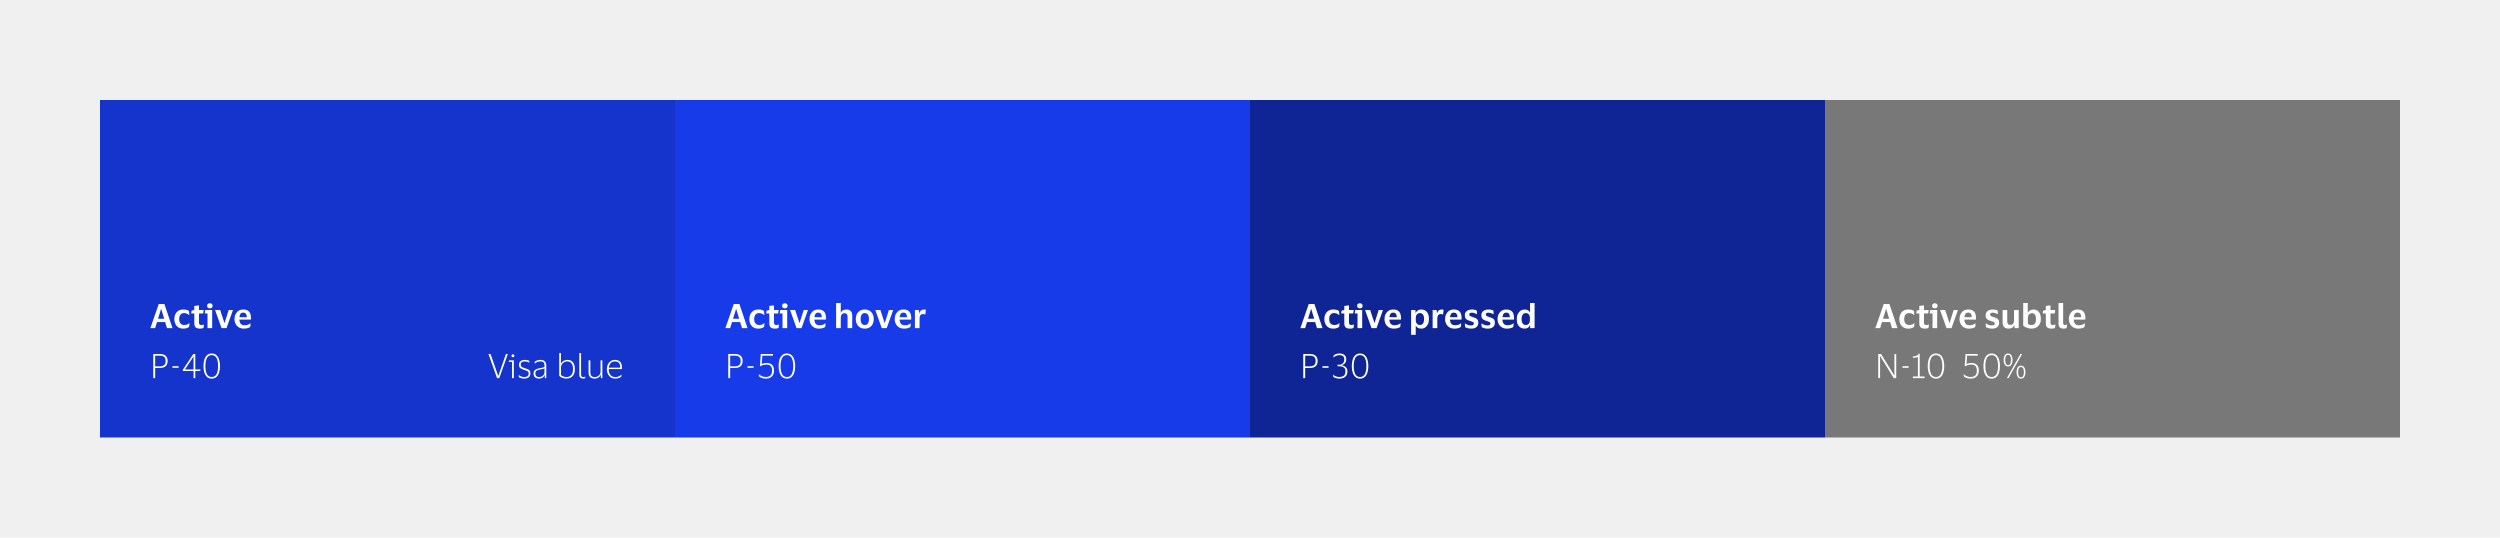 <svg width="800" height="172" viewBox="0 0 800 172" fill="none" xmlns="http://www.w3.org/2000/svg">
<rect width="800" height="172" fill="#F0F0F0"/>
<rect width="184" height="108" transform="translate(32 32)" fill="#1434CB"/>
<path d="M49.644 105H48.119L50.801 97.278H52.607L55.203 105H53.44L52.845 103.064H50.249L49.644 105ZM50.563 102.004H52.542L51.601 98.911H51.526L50.563 102.004ZM55.784 102.102C55.784 101.518 55.895 100.995 56.119 100.533C56.35 100.072 56.678 99.708 57.103 99.441C57.536 99.174 58.055 99.041 58.66 99.041C59.108 99.041 59.482 99.088 59.785 99.181C60.095 99.275 60.33 99.387 60.488 99.517L60.586 100.815H60.488C60.272 100.613 60.038 100.458 59.785 100.35C59.533 100.241 59.227 100.187 58.866 100.187C58.419 100.187 58.051 100.35 57.763 100.674C57.482 100.998 57.341 101.474 57.341 102.102C57.341 102.743 57.492 103.223 57.795 103.54C58.105 103.85 58.484 104.005 58.931 104.005C59.313 104.005 59.627 103.955 59.872 103.854C60.117 103.745 60.337 103.601 60.532 103.421H60.629L60.542 104.557C60.384 104.708 60.146 104.849 59.828 104.978C59.519 105.101 59.126 105.162 58.65 105.162C58.044 105.162 57.525 105.029 57.092 104.762C56.667 104.495 56.343 104.131 56.119 103.67C55.895 103.208 55.784 102.686 55.784 102.102ZM63.672 103.216C63.672 103.526 63.74 103.735 63.877 103.843C64.014 103.951 64.191 104.005 64.407 104.005C64.602 104.005 64.757 103.991 64.872 103.962C64.995 103.926 65.107 103.882 65.207 103.832H65.272L65.121 104.946C65.042 105.004 64.894 105.054 64.678 105.097C64.461 105.141 64.238 105.162 64.007 105.162C63.365 105.162 62.9 105.029 62.612 104.762C62.324 104.495 62.179 104.063 62.179 103.464V100.306H61.173L61.314 99.419L62.179 99.203V97.894L63.672 97.722V99.192H65.186L65.024 100.306H63.672V103.216ZM67.154 98.673C66.895 98.673 66.682 98.601 66.516 98.457C66.35 98.313 66.267 98.114 66.267 97.862C66.267 97.603 66.35 97.401 66.516 97.257C66.682 97.112 66.895 97.04 67.154 97.04C67.421 97.04 67.634 97.112 67.792 97.257C67.951 97.401 68.03 97.603 68.03 97.862C68.03 98.114 67.951 98.313 67.792 98.457C67.634 98.601 67.421 98.673 67.154 98.673ZM67.9 99.192V105H66.408V100.306H65.532L65.672 99.192H67.9ZM70.454 99.192L71.796 103.313H71.871L73.18 99.192H74.553L72.488 105H70.887L68.821 99.192H70.454ZM78.217 104.081C78.657 104.081 79.021 104.027 79.309 103.918C79.605 103.81 79.868 103.663 80.099 103.475H80.185L80.088 104.6C79.922 104.744 79.663 104.874 79.309 104.989C78.956 105.105 78.527 105.162 78.022 105.162C77.417 105.162 76.89 105.029 76.443 104.762C75.996 104.495 75.65 104.131 75.405 103.67C75.16 103.208 75.037 102.686 75.037 102.102C75.037 101.518 75.153 100.995 75.383 100.533C75.614 100.072 75.935 99.708 76.346 99.441C76.764 99.174 77.247 99.041 77.795 99.041C78.437 99.041 78.942 99.16 79.309 99.398C79.684 99.636 79.947 99.96 80.099 100.371C80.25 100.775 80.326 101.229 80.326 101.734C80.326 101.806 80.322 101.896 80.315 102.004C80.308 102.105 80.301 102.192 80.293 102.264H76.595V102.296C76.624 102.859 76.771 103.298 77.038 103.616C77.305 103.926 77.698 104.081 78.217 104.081ZM77.828 100.036C77.445 100.036 77.157 100.162 76.962 100.414C76.775 100.667 76.66 101.031 76.616 101.507H78.963V101.323C78.963 100.934 78.87 100.624 78.682 100.393C78.502 100.155 78.217 100.036 77.828 100.036Z" fill="white"/>
<path d="M49.038 121V113.278H51.19C51.969 113.278 52.571 113.466 52.996 113.84C53.429 114.215 53.645 114.774 53.645 115.517C53.645 116.259 53.429 116.818 52.996 117.193C52.571 117.568 51.969 117.755 51.19 117.755H49.655V121H49.038ZM51.18 113.808H49.655V117.226H51.18C51.735 117.226 52.178 117.099 52.51 116.847C52.842 116.587 53.007 116.144 53.007 115.517C53.007 114.89 52.842 114.45 52.51 114.197C52.178 113.938 51.735 113.808 51.18 113.808ZM55.184 117.691V117.182H57.141V117.691H55.184ZM58.507 118.318L61.86 113.278H62.498V118.231H64.099V118.729H62.498V121H61.936V118.729H58.507V118.318ZM59.199 118.231H61.936V114.111H61.903L59.199 118.231ZM65.106 117.139C65.106 116.375 65.2 115.69 65.387 115.084C65.574 114.479 65.863 113.999 66.252 113.646C66.641 113.293 67.143 113.116 67.755 113.116C68.368 113.116 68.869 113.293 69.259 113.646C69.648 113.999 69.936 114.479 70.124 115.084C70.311 115.69 70.405 116.375 70.405 117.139C70.405 117.903 70.311 118.588 70.124 119.194C69.936 119.8 69.648 120.279 69.259 120.632C68.869 120.986 68.368 121.162 67.755 121.162C67.143 121.162 66.641 120.986 66.252 120.632C65.863 120.279 65.574 119.8 65.387 119.194C65.2 118.588 65.106 117.903 65.106 117.139ZM69.789 117.139C69.789 116.447 69.72 115.838 69.583 115.311C69.446 114.785 69.226 114.378 68.924 114.089C68.628 113.794 68.239 113.646 67.755 113.646C67.272 113.646 66.879 113.794 66.577 114.089C66.281 114.378 66.065 114.785 65.928 115.311C65.791 115.838 65.722 116.447 65.722 117.139C65.722 117.831 65.791 118.44 65.928 118.967C66.065 119.486 66.281 119.893 66.577 120.189C66.879 120.484 67.272 120.632 67.755 120.632C68.239 120.632 68.628 120.484 68.924 120.189C69.226 119.893 69.446 119.486 69.583 118.967C69.72 118.44 69.789 117.831 69.789 117.139Z" fill="white"/>
<path d="M156.984 113.278L159.407 120.243H159.472L161.894 113.278H162.511L159.774 121H159.05L156.303 113.278H156.984ZM164.142 114.306C164.013 114.306 163.901 114.262 163.807 114.176C163.721 114.089 163.677 113.981 163.677 113.851C163.677 113.714 163.721 113.603 163.807 113.516C163.901 113.429 164.013 113.386 164.142 113.386C164.272 113.386 164.38 113.429 164.467 113.516C164.553 113.603 164.597 113.714 164.597 113.851C164.597 113.981 164.553 114.089 164.467 114.176C164.38 114.262 164.272 114.306 164.142 114.306ZM164.424 115.311V121H163.85V115.809H162.812L162.91 115.311H164.424ZM166.072 116.75C166.072 116.209 166.249 115.809 166.602 115.549C166.962 115.29 167.41 115.16 167.943 115.16C168.26 115.16 168.545 115.192 168.797 115.257C169.057 115.315 169.244 115.373 169.36 115.43L169.392 116.058H169.317C169.172 115.942 168.97 115.848 168.711 115.776C168.451 115.697 168.195 115.657 167.943 115.657C167.532 115.657 167.211 115.729 166.981 115.874C166.757 116.011 166.645 116.277 166.645 116.674C166.645 116.912 166.696 117.099 166.797 117.236C166.898 117.366 167.042 117.474 167.229 117.561C167.417 117.64 167.644 117.723 167.911 117.81C168.264 117.918 168.574 118.026 168.841 118.134C169.115 118.235 169.331 118.383 169.49 118.577C169.648 118.772 169.728 119.053 169.728 119.421C169.728 119.998 169.551 120.43 169.198 120.719C168.852 121.007 168.368 121.151 167.748 121.151C167.417 121.151 167.096 121.108 166.786 121.022C166.476 120.935 166.227 120.831 166.04 120.708L165.986 120.016H166.061C166.285 120.218 166.552 120.376 166.862 120.492C167.172 120.6 167.467 120.654 167.748 120.654C168.693 120.654 169.165 120.275 169.165 119.518C169.165 119.273 169.111 119.089 169.003 118.967C168.895 118.837 168.736 118.732 168.527 118.653C168.325 118.567 168.073 118.473 167.77 118.372C167.446 118.264 167.154 118.156 166.894 118.048C166.642 117.932 166.44 117.777 166.288 117.582C166.144 117.388 166.072 117.11 166.072 116.75ZM171.07 116.339L171.146 115.69C171.348 115.546 171.6 115.423 171.903 115.322C172.206 115.214 172.537 115.16 172.898 115.16C173.547 115.16 174.026 115.308 174.336 115.603C174.654 115.899 174.812 116.371 174.812 117.02V121H174.369L174.293 120.048H174.228C174.098 120.43 173.878 120.712 173.568 120.892C173.258 121.065 172.887 121.151 172.455 121.151C172.152 121.151 171.867 121.097 171.6 120.989C171.341 120.881 171.131 120.712 170.973 120.481C170.814 120.243 170.735 119.933 170.735 119.551C170.735 119.017 170.897 118.624 171.222 118.372C171.553 118.12 171.986 117.947 172.519 117.853C172.959 117.774 173.334 117.701 173.644 117.637C173.954 117.572 174.156 117.482 174.25 117.366V117.02C174.25 116.551 174.152 116.209 173.958 115.993C173.763 115.769 173.406 115.657 172.887 115.657C172.592 115.657 172.289 115.715 171.979 115.83C171.669 115.939 171.391 116.108 171.146 116.339H171.07ZM174.239 119.118V117.853C174.131 117.939 173.929 118.015 173.633 118.08C173.345 118.145 172.988 118.217 172.563 118.296C172.209 118.361 171.914 118.48 171.676 118.653C171.445 118.819 171.33 119.118 171.33 119.551C171.33 119.947 171.438 120.232 171.654 120.405C171.871 120.571 172.166 120.654 172.541 120.654C172.894 120.654 173.197 120.578 173.449 120.427C173.702 120.268 173.897 120.074 174.034 119.843C174.17 119.605 174.239 119.363 174.239 119.118ZM181.286 121.151C180.796 121.151 180.342 121.065 179.923 120.892C179.512 120.712 179.188 120.51 178.95 120.286V112.964H179.512L179.502 116.414H179.545C179.718 115.975 179.992 115.657 180.367 115.463C180.742 115.261 181.149 115.16 181.589 115.16C182.339 115.16 182.919 115.416 183.33 115.928C183.748 116.44 183.957 117.182 183.957 118.156C183.957 118.819 183.838 119.374 183.601 119.821C183.363 120.268 183.042 120.603 182.638 120.827C182.241 121.043 181.791 121.151 181.286 121.151ZM181.286 120.654C181.69 120.654 182.047 120.567 182.357 120.394C182.667 120.221 182.912 119.951 183.092 119.583C183.273 119.208 183.363 118.732 183.363 118.156C183.363 117.334 183.208 116.714 182.898 116.295C182.588 115.87 182.112 115.657 181.47 115.657C181.131 115.657 180.814 115.74 180.518 115.906C180.223 116.072 179.981 116.303 179.794 116.598C179.613 116.894 179.523 117.233 179.523 117.615V120.016C179.711 120.196 179.956 120.347 180.259 120.47C180.569 120.593 180.911 120.654 181.286 120.654ZM185.944 119.691C185.944 120.088 186.002 120.347 186.117 120.47C186.24 120.593 186.416 120.654 186.647 120.654C186.784 120.654 186.896 120.643 186.982 120.621C187.076 120.6 187.159 120.575 187.231 120.546H187.307L187.264 121.043C187.076 121.115 186.838 121.151 186.55 121.151C186.182 121.151 185.894 121.05 185.685 120.849C185.476 120.639 185.371 120.275 185.371 119.756V112.975H185.944V119.691ZM190.383 120.654C190.7 120.654 190.992 120.582 191.259 120.438C191.533 120.293 191.753 120.095 191.919 119.843C192.092 119.583 192.178 119.28 192.178 118.934V115.311H192.751V121H192.297L192.221 119.918H192.178C192.084 120.229 191.937 120.474 191.735 120.654C191.533 120.834 191.299 120.96 191.032 121.032C190.772 121.112 190.502 121.151 190.221 121.151C189.651 121.151 189.193 120.993 188.847 120.676C188.508 120.351 188.339 119.85 188.339 119.172V115.311H188.912V119.086C188.912 119.612 189.017 120.005 189.226 120.265C189.435 120.524 189.82 120.654 190.383 120.654ZM196.831 120.654C197.17 120.654 197.452 120.625 197.675 120.567C197.906 120.503 198.108 120.416 198.281 120.308C198.461 120.2 198.634 120.07 198.8 119.918H198.865L198.8 120.546C198.641 120.683 198.396 120.82 198.064 120.957C197.733 121.087 197.318 121.151 196.821 121.151C196.302 121.151 195.844 121.025 195.447 120.773C195.058 120.513 194.751 120.156 194.528 119.702C194.304 119.248 194.193 118.732 194.193 118.156C194.193 117.572 194.301 117.056 194.517 116.609C194.741 116.155 195.043 115.802 195.425 115.549C195.808 115.29 196.237 115.16 196.712 115.16C197.527 115.16 198.118 115.38 198.486 115.82C198.854 116.252 199.038 116.854 199.038 117.626C199.038 117.691 199.034 117.77 199.027 117.864C199.02 117.95 199.009 118.029 198.994 118.102H194.787V118.156C194.787 118.92 194.971 119.529 195.339 119.983C195.714 120.43 196.211 120.654 196.831 120.654ZM196.712 115.657C196.186 115.657 195.757 115.834 195.425 116.187C195.094 116.541 194.892 117.031 194.82 117.658H198.465V117.572C198.465 117.182 198.414 116.847 198.313 116.566C198.212 116.277 198.032 116.054 197.772 115.895C197.52 115.737 197.167 115.657 196.712 115.657Z" fill="white"/>
<rect width="184" height="108" transform="translate(216 32)" fill="#173BE8"/>
<path d="M233.644 105H232.119L234.801 97.278H236.607L239.203 105H237.44L236.845 103.064H234.25L233.644 105ZM234.563 102.004H236.542L235.601 98.911H235.526L234.563 102.004ZM239.784 102.102C239.784 101.518 239.895 100.995 240.119 100.533C240.35 100.072 240.678 99.708 241.103 99.441C241.536 99.174 242.055 99.041 242.66 99.041C243.107 99.041 243.482 99.088 243.785 99.181C244.095 99.275 244.33 99.387 244.488 99.517L244.586 100.815H244.488C244.272 100.613 244.038 100.458 243.785 100.35C243.533 100.241 243.226 100.187 242.866 100.187C242.419 100.187 242.051 100.35 241.763 100.674C241.482 100.998 241.341 101.474 241.341 102.102C241.341 102.743 241.492 103.223 241.795 103.54C242.105 103.85 242.484 104.005 242.931 104.005C243.313 104.005 243.627 103.955 243.872 103.854C244.117 103.745 244.337 103.601 244.531 103.421H244.629L244.542 104.557C244.384 104.708 244.146 104.849 243.828 104.978C243.518 105.101 243.126 105.162 242.65 105.162C242.044 105.162 241.525 105.029 241.092 104.762C240.667 104.495 240.342 104.131 240.119 103.67C239.895 103.208 239.784 102.686 239.784 102.102ZM247.672 103.216C247.672 103.526 247.74 103.735 247.877 103.843C248.014 103.951 248.191 104.005 248.407 104.005C248.602 104.005 248.757 103.991 248.872 103.962C248.995 103.926 249.107 103.882 249.208 103.832H249.272L249.121 104.946C249.042 105.004 248.894 105.054 248.678 105.097C248.461 105.141 248.238 105.162 248.007 105.162C247.365 105.162 246.9 105.029 246.612 104.762C246.324 104.495 246.179 104.063 246.179 103.464V100.306H245.174L245.314 99.419L246.179 99.203V97.894L247.672 97.722V99.192H249.186L249.024 100.306H247.672V103.216ZM251.154 98.673C250.895 98.673 250.682 98.601 250.516 98.457C250.35 98.313 250.267 98.114 250.267 97.862C250.267 97.603 250.35 97.401 250.516 97.257C250.682 97.112 250.895 97.04 251.154 97.04C251.421 97.04 251.634 97.112 251.792 97.257C251.951 97.401 252.03 97.603 252.03 97.862C252.03 98.114 251.951 98.313 251.792 98.457C251.634 98.601 251.421 98.673 251.154 98.673ZM251.9 99.192V105H250.408V100.306H249.532L249.672 99.192H251.9ZM254.454 99.192L255.795 103.313H255.871L257.18 99.192H258.553L256.488 105H254.887L252.821 99.192H254.454ZM262.217 104.081C262.657 104.081 263.021 104.027 263.309 103.918C263.605 103.81 263.868 103.663 264.099 103.475H264.185L264.088 104.6C263.922 104.744 263.663 104.874 263.309 104.989C262.956 105.105 262.527 105.162 262.022 105.162C261.417 105.162 260.89 105.029 260.443 104.762C259.996 104.495 259.65 104.131 259.405 103.67C259.16 103.208 259.037 102.686 259.037 102.102C259.037 101.518 259.153 100.995 259.383 100.533C259.614 100.072 259.935 99.708 260.346 99.441C260.764 99.174 261.247 99.041 261.795 99.041C262.437 99.041 262.942 99.16 263.309 99.398C263.684 99.636 263.947 99.96 264.099 100.371C264.25 100.775 264.326 101.229 264.326 101.734C264.326 101.806 264.322 101.896 264.315 102.004C264.308 102.105 264.301 102.192 264.293 102.264H260.595V102.296C260.624 102.859 260.771 103.298 261.038 103.616C261.305 103.926 261.698 104.081 262.217 104.081ZM261.828 100.036C261.445 100.036 261.157 100.162 260.962 100.414C260.775 100.667 260.66 101.031 260.616 101.507H262.963V101.323C262.963 100.934 262.869 100.624 262.682 100.393C262.502 100.155 262.217 100.036 261.828 100.036ZM270.228 100.231C269.853 100.231 269.561 100.36 269.352 100.62C269.15 100.879 269.049 101.222 269.049 101.647V105H267.557V96.965H269.049V100.047H269.114C269.208 99.773 269.345 99.564 269.525 99.419C269.712 99.275 269.921 99.178 270.152 99.127C270.383 99.07 270.621 99.041 270.866 99.041C271.464 99.041 271.922 99.207 272.239 99.538C272.557 99.87 272.715 100.368 272.715 101.031V105H271.223V101.42C271.223 101.009 271.147 100.71 270.996 100.523C270.844 100.328 270.588 100.231 270.228 100.231ZM276.732 99.041C277.331 99.041 277.846 99.174 278.279 99.441C278.711 99.708 279.039 100.072 279.263 100.533C279.494 100.988 279.609 101.51 279.609 102.102C279.609 102.686 279.494 103.208 279.263 103.67C279.039 104.131 278.711 104.495 278.279 104.762C277.846 105.029 277.331 105.162 276.732 105.162C276.127 105.162 275.607 105.029 275.175 104.762C274.742 104.495 274.411 104.131 274.18 103.67C273.956 103.208 273.845 102.686 273.845 102.102C273.845 101.51 273.956 100.988 274.18 100.533C274.411 100.072 274.742 99.708 275.175 99.441C275.607 99.174 276.127 99.041 276.732 99.041ZM276.732 104.005C277.15 104.005 277.475 103.854 277.706 103.551C277.943 103.241 278.062 102.758 278.062 102.102C278.062 101.438 277.943 100.955 277.706 100.652C277.475 100.342 277.15 100.187 276.732 100.187C276.307 100.187 275.979 100.342 275.748 100.652C275.517 100.955 275.402 101.438 275.402 102.102C275.402 102.758 275.517 103.241 275.748 103.551C275.979 103.854 276.307 104.005 276.732 104.005ZM281.724 99.192L283.065 103.313H283.141L284.45 99.192H285.823L283.757 105H282.157L280.091 99.192H281.724ZM289.487 104.081C289.927 104.081 290.291 104.027 290.579 103.918C290.875 103.81 291.138 103.663 291.369 103.475H291.455L291.358 104.6C291.192 104.744 290.932 104.874 290.579 104.989C290.226 105.105 289.797 105.162 289.292 105.162C288.686 105.162 288.16 105.029 287.713 104.762C287.266 104.495 286.92 104.131 286.675 103.67C286.43 103.208 286.307 102.686 286.307 102.102C286.307 101.518 286.423 100.995 286.653 100.533C286.884 100.072 287.205 99.708 287.616 99.441C288.034 99.174 288.517 99.041 289.065 99.041C289.707 99.041 290.211 99.16 290.579 99.398C290.954 99.636 291.217 99.96 291.369 100.371C291.52 100.775 291.596 101.229 291.596 101.734C291.596 101.806 291.592 101.896 291.585 102.004C291.578 102.105 291.57 102.192 291.563 102.264H287.865V102.296C287.893 102.859 288.041 103.298 288.308 103.616C288.575 103.926 288.968 104.081 289.487 104.081ZM289.097 100.036C288.715 100.036 288.427 100.162 288.232 100.414C288.045 100.667 287.929 101.031 287.886 101.507H290.233V101.323C290.233 100.934 290.139 100.624 289.952 100.393C289.772 100.155 289.487 100.036 289.097 100.036ZM295.395 100.49C295.02 100.49 294.735 100.613 294.541 100.858C294.353 101.103 294.259 101.485 294.259 102.004V105H292.767V99.192H294.032L294.14 100.263H294.205C294.277 99.931 294.393 99.679 294.551 99.506C294.71 99.326 294.894 99.203 295.103 99.138C295.312 99.073 295.532 99.041 295.763 99.041C295.871 99.041 295.972 99.048 296.065 99.063C296.159 99.077 296.231 99.091 296.282 99.106L296.087 100.642H295.99C295.925 100.606 295.846 100.573 295.752 100.544C295.658 100.508 295.539 100.49 295.395 100.49Z" fill="white"/>
<path d="M233.038 121V113.278H235.19C235.969 113.278 236.571 113.466 236.997 113.84C237.429 114.215 237.645 114.774 237.645 115.517C237.645 116.259 237.429 116.818 236.997 117.193C236.571 117.568 235.969 117.755 235.19 117.755H233.655V121H233.038ZM235.18 113.808H233.655V117.226H235.18C235.735 117.226 236.178 117.099 236.51 116.847C236.842 116.587 237.007 116.144 237.007 115.517C237.007 114.89 236.842 114.45 236.51 114.197C236.178 113.938 235.735 113.808 235.18 113.808ZM239.184 117.691V117.182H241.141V117.691H239.184ZM243.448 113.278H247.342V113.808H243.946L243.762 116.447C243.971 116.353 244.212 116.281 244.486 116.231C244.768 116.173 245.063 116.144 245.373 116.144C245.82 116.144 246.217 116.231 246.563 116.404C246.916 116.569 247.194 116.836 247.396 117.204C247.598 117.564 247.698 118.037 247.698 118.621C247.698 119.089 247.601 119.518 247.406 119.908C247.219 120.29 246.931 120.596 246.541 120.827C246.159 121.05 245.669 121.162 245.07 121.162C244.551 121.162 244.119 121.09 243.773 120.946C243.427 120.802 243.145 120.654 242.929 120.503L242.799 119.789H242.897C243.171 120.012 243.484 120.211 243.838 120.384C244.191 120.549 244.598 120.632 245.06 120.632C246.393 120.632 247.06 119.958 247.06 118.61C247.06 117.99 246.923 117.514 246.649 117.182C246.375 116.843 245.943 116.674 245.352 116.674C244.948 116.674 244.58 116.714 244.248 116.793C243.917 116.872 243.607 117.013 243.318 117.215H243.167L243.448 113.278ZM249.159 117.139C249.159 116.375 249.252 115.69 249.44 115.084C249.627 114.479 249.916 113.999 250.305 113.646C250.694 113.293 251.195 113.116 251.808 113.116C252.421 113.116 252.922 113.293 253.312 113.646C253.701 113.999 253.989 114.479 254.177 115.084C254.364 115.69 254.458 116.375 254.458 117.139C254.458 117.903 254.364 118.588 254.177 119.194C253.989 119.8 253.701 120.279 253.312 120.632C252.922 120.986 252.421 121.162 251.808 121.162C251.195 121.162 250.694 120.986 250.305 120.632C249.916 120.279 249.627 119.8 249.44 119.194C249.252 118.588 249.159 117.903 249.159 117.139ZM253.841 117.139C253.841 116.447 253.773 115.838 253.636 115.311C253.499 114.785 253.279 114.378 252.976 114.089C252.681 113.794 252.291 113.646 251.808 113.646C251.325 113.646 250.932 113.794 250.629 114.089C250.334 114.378 250.118 114.785 249.981 115.311C249.844 115.838 249.775 116.447 249.775 117.139C249.775 117.831 249.844 118.44 249.981 118.967C250.118 119.486 250.334 119.893 250.629 120.189C250.932 120.484 251.325 120.632 251.808 120.632C252.291 120.632 252.681 120.484 252.976 120.189C253.279 119.893 253.499 119.486 253.636 118.967C253.773 118.44 253.841 117.831 253.841 117.139Z" fill="white"/>
<rect width="184" height="108" transform="translate(400 32)" fill="#0F2595"/>
<path d="M417.644 105H416.119L418.801 97.278H420.607L423.203 105H421.44L420.845 103.064H418.25L417.644 105ZM418.563 102.004H420.542L419.601 98.911H419.526L418.563 102.004ZM423.784 102.102C423.784 101.518 423.895 100.995 424.119 100.533C424.35 100.072 424.678 99.708 425.103 99.441C425.536 99.174 426.055 99.041 426.66 99.041C427.107 99.041 427.482 99.088 427.785 99.181C428.095 99.275 428.33 99.387 428.488 99.517L428.586 100.815H428.488C428.272 100.613 428.038 100.458 427.785 100.35C427.533 100.241 427.226 100.187 426.866 100.187C426.419 100.187 426.051 100.35 425.763 100.674C425.482 100.998 425.341 101.474 425.341 102.102C425.341 102.743 425.492 103.223 425.795 103.54C426.105 103.85 426.484 104.005 426.931 104.005C427.313 104.005 427.627 103.955 427.872 103.854C428.117 103.745 428.337 103.601 428.531 103.421H428.629L428.542 104.557C428.384 104.708 428.146 104.849 427.828 104.978C427.518 105.101 427.126 105.162 426.65 105.162C426.044 105.162 425.525 105.029 425.092 104.762C424.667 104.495 424.342 104.131 424.119 103.67C423.895 103.208 423.784 102.686 423.784 102.102ZM431.672 103.216C431.672 103.526 431.74 103.735 431.877 103.843C432.014 103.951 432.191 104.005 432.407 104.005C432.602 104.005 432.757 103.991 432.872 103.962C432.995 103.926 433.107 103.882 433.208 103.832H433.272L433.121 104.946C433.042 105.004 432.894 105.054 432.678 105.097C432.461 105.141 432.238 105.162 432.007 105.162C431.365 105.162 430.9 105.029 430.612 104.762C430.324 104.495 430.179 104.063 430.179 103.464V100.306H429.174L429.314 99.419L430.179 99.203V97.894L431.672 97.722V99.192H433.186L433.024 100.306H431.672V103.216ZM435.154 98.673C434.895 98.673 434.682 98.601 434.516 98.457C434.35 98.313 434.267 98.114 434.267 97.862C434.267 97.603 434.35 97.401 434.516 97.257C434.682 97.112 434.895 97.04 435.154 97.04C435.421 97.04 435.634 97.112 435.792 97.257C435.951 97.401 436.03 97.603 436.03 97.862C436.03 98.114 435.951 98.313 435.792 98.457C435.634 98.601 435.421 98.673 435.154 98.673ZM435.9 99.192V105H434.408V100.306H433.532L433.672 99.192H435.9ZM438.454 99.192L439.795 103.313H439.871L441.18 99.192H442.553L440.488 105H438.887L436.821 99.192H438.454ZM446.217 104.081C446.657 104.081 447.021 104.027 447.309 103.918C447.605 103.81 447.868 103.663 448.099 103.475H448.185L448.088 104.6C447.922 104.744 447.663 104.874 447.309 104.989C446.956 105.105 446.527 105.162 446.022 105.162C445.417 105.162 444.89 105.029 444.443 104.762C443.996 104.495 443.65 104.131 443.405 103.67C443.16 103.208 443.037 102.686 443.037 102.102C443.037 101.518 443.153 100.995 443.383 100.533C443.614 100.072 443.935 99.708 444.346 99.441C444.764 99.174 445.247 99.041 445.795 99.041C446.437 99.041 446.942 99.16 447.309 99.398C447.684 99.636 447.947 99.96 448.099 100.371C448.25 100.775 448.326 101.229 448.326 101.734C448.326 101.806 448.322 101.896 448.315 102.004C448.308 102.105 448.301 102.192 448.293 102.264H444.595V102.296C444.624 102.859 444.771 103.298 445.038 103.616C445.305 103.926 445.698 104.081 446.217 104.081ZM445.828 100.036C445.445 100.036 445.157 100.162 444.962 100.414C444.775 100.667 444.66 101.031 444.616 101.507H446.963V101.323C446.963 100.934 446.869 100.624 446.682 100.393C446.502 100.155 446.217 100.036 445.828 100.036ZM457.267 102.102C457.267 102.736 457.155 103.284 456.932 103.745C456.715 104.2 456.423 104.549 456.056 104.795C455.688 105.04 455.273 105.162 454.812 105.162C454.394 105.162 454.033 105.079 453.73 104.913C453.435 104.74 453.218 104.521 453.081 104.254H453.027V107.141H451.557V99.192H452.908L453.017 100.144H453.071C453.186 99.798 453.406 99.528 453.73 99.333C454.055 99.138 454.422 99.041 454.833 99.041C455.302 99.041 455.72 99.156 456.088 99.387C456.456 99.611 456.744 99.949 456.953 100.404C457.162 100.851 457.267 101.417 457.267 102.102ZM453.049 101.777V102.415C453.049 102.92 453.172 103.313 453.417 103.594C453.669 103.868 453.997 104.005 454.401 104.005C454.797 104.005 455.115 103.85 455.353 103.54C455.591 103.223 455.709 102.743 455.709 102.102C455.709 101.46 455.591 100.98 455.353 100.663C455.115 100.346 454.797 100.187 454.401 100.187C453.997 100.187 453.669 100.328 453.417 100.609C453.172 100.883 453.049 101.272 453.049 101.777ZM461.071 100.49C460.696 100.49 460.411 100.613 460.216 100.858C460.029 101.103 459.935 101.485 459.935 102.004V105H458.443V99.192H459.708L459.816 100.263H459.881C459.953 99.931 460.068 99.679 460.227 99.506C460.386 99.326 460.57 99.203 460.779 99.138C460.988 99.073 461.208 99.041 461.438 99.041C461.547 99.041 461.647 99.048 461.741 99.063C461.835 99.077 461.907 99.091 461.958 99.106L461.763 100.642H461.666C461.601 100.606 461.521 100.573 461.428 100.544C461.334 100.508 461.215 100.49 461.071 100.49ZM465.608 104.081C466.048 104.081 466.412 104.027 466.7 103.918C466.996 103.81 467.259 103.663 467.49 103.475H467.576L467.479 104.6C467.313 104.744 467.054 104.874 466.7 104.989C466.347 105.105 465.918 105.162 465.413 105.162C464.808 105.162 464.281 105.029 463.834 104.762C463.387 104.495 463.041 104.131 462.796 103.67C462.551 103.208 462.428 102.686 462.428 102.102C462.428 101.518 462.544 100.995 462.774 100.533C463.005 100.072 463.326 99.708 463.737 99.441C464.155 99.174 464.638 99.041 465.186 99.041C465.828 99.041 466.333 99.16 466.7 99.398C467.075 99.636 467.338 99.96 467.49 100.371C467.641 100.775 467.717 101.229 467.717 101.734C467.717 101.806 467.713 101.896 467.706 102.004C467.699 102.105 467.692 102.192 467.684 102.264H463.986V102.296C464.014 102.859 464.162 103.298 464.429 103.616C464.696 103.926 465.089 104.081 465.608 104.081ZM465.219 100.036C464.836 100.036 464.548 100.162 464.353 100.414C464.166 100.667 464.051 101.031 464.007 101.507H466.354V101.323C466.354 100.934 466.26 100.624 466.073 100.393C465.893 100.155 465.608 100.036 465.219 100.036ZM468.737 100.858C468.737 100.461 468.834 100.13 469.029 99.863C469.23 99.589 469.501 99.383 469.84 99.246C470.186 99.109 470.572 99.041 470.997 99.041C471.372 99.041 471.693 99.077 471.959 99.149C472.226 99.221 472.439 99.304 472.598 99.398L472.652 100.533H472.554C472.352 100.404 472.118 100.292 471.851 100.198C471.585 100.104 471.293 100.058 470.975 100.058C470.737 100.058 470.543 100.097 470.391 100.177C470.24 100.256 470.164 100.414 470.164 100.652C470.164 100.883 470.243 101.045 470.402 101.139C470.561 101.226 470.835 101.327 471.224 101.442C471.57 101.55 471.88 101.665 472.154 101.788C472.435 101.903 472.655 102.073 472.814 102.296C472.98 102.52 473.063 102.837 473.063 103.248C473.063 103.875 472.857 104.351 472.446 104.676C472.042 105 471.494 105.162 470.802 105.162C470.377 105.162 470.002 105.115 469.677 105.022C469.353 104.935 469.072 104.823 468.834 104.686L468.747 103.508H468.845C469.119 103.702 469.411 103.857 469.721 103.973C470.031 104.088 470.362 104.146 470.716 104.146C471.033 104.146 471.264 104.095 471.408 103.994C471.559 103.886 471.635 103.72 471.635 103.497C471.635 103.28 471.541 103.129 471.354 103.042C471.166 102.956 470.864 102.848 470.445 102.718C470.092 102.617 469.789 102.498 469.537 102.361C469.285 102.224 469.086 102.04 468.942 101.81C468.805 101.579 468.737 101.262 468.737 100.858ZM474.038 100.858C474.038 100.461 474.136 100.13 474.33 99.863C474.532 99.589 474.803 99.383 475.142 99.246C475.488 99.109 475.873 99.041 476.299 99.041C476.674 99.041 476.995 99.077 477.261 99.149C477.528 99.221 477.741 99.304 477.899 99.398L477.953 100.533H477.856C477.654 100.404 477.42 100.292 477.153 100.198C476.886 100.104 476.594 100.058 476.277 100.058C476.039 100.058 475.845 100.097 475.693 100.177C475.542 100.256 475.466 100.414 475.466 100.652C475.466 100.883 475.545 101.045 475.704 101.139C475.863 101.226 476.137 101.327 476.526 101.442C476.872 101.55 477.182 101.665 477.456 101.788C477.737 101.903 477.957 102.073 478.116 102.296C478.282 102.52 478.364 102.837 478.364 103.248C478.364 103.875 478.159 104.351 477.748 104.676C477.344 105 476.796 105.162 476.104 105.162C475.679 105.162 475.304 105.115 474.979 105.022C474.655 104.935 474.374 104.823 474.136 104.686L474.049 103.508H474.147C474.421 103.702 474.713 103.857 475.023 103.973C475.333 104.088 475.664 104.146 476.018 104.146C476.335 104.146 476.566 104.095 476.71 103.994C476.861 103.886 476.937 103.72 476.937 103.497C476.937 103.28 476.843 103.129 476.656 103.042C476.468 102.956 476.165 102.848 475.747 102.718C475.394 102.617 475.091 102.498 474.839 102.361C474.586 102.224 474.388 102.04 474.244 101.81C474.107 101.579 474.038 101.262 474.038 100.858ZM482.39 104.081C482.83 104.081 483.194 104.027 483.482 103.918C483.778 103.81 484.041 103.663 484.272 103.475H484.358L484.261 104.6C484.095 104.744 483.836 104.874 483.482 104.989C483.129 105.105 482.7 105.162 482.195 105.162C481.59 105.162 481.064 105.029 480.617 104.762C480.169 104.495 479.823 104.131 479.578 103.67C479.333 103.208 479.211 102.686 479.211 102.102C479.211 101.518 479.326 100.995 479.557 100.533C479.787 100.072 480.108 99.708 480.519 99.441C480.937 99.174 481.42 99.041 481.968 99.041C482.61 99.041 483.115 99.16 483.482 99.398C483.857 99.636 484.121 99.96 484.272 100.371C484.423 100.775 484.499 101.229 484.499 101.734C484.499 101.806 484.495 101.896 484.488 102.004C484.481 102.105 484.474 102.192 484.467 102.264H480.768V102.296C480.797 102.859 480.945 103.298 481.211 103.616C481.478 103.926 481.871 104.081 482.39 104.081ZM482.001 100.036C481.619 100.036 481.33 100.162 481.136 100.414C480.948 100.667 480.833 101.031 480.79 101.507H483.136V101.323C483.136 100.934 483.043 100.624 482.855 100.393C482.675 100.155 482.39 100.036 482.001 100.036ZM485.357 102.102C485.357 101.467 485.472 100.923 485.703 100.469C485.933 100.007 486.24 99.654 486.622 99.409C487.011 99.163 487.44 99.041 487.909 99.041C488.32 99.041 488.67 99.127 488.958 99.3C489.254 99.466 489.452 99.683 489.553 99.949H489.618V96.965H491.067V105H489.65L489.629 104.037H489.564C489.448 104.384 489.243 104.658 488.947 104.859C488.652 105.061 488.295 105.162 487.876 105.162C487.408 105.162 486.982 105.05 486.6 104.827C486.218 104.603 485.915 104.265 485.692 103.81C485.468 103.356 485.357 102.787 485.357 102.102ZM489.574 101.755C489.574 101.265 489.455 100.883 489.218 100.609C488.98 100.328 488.659 100.187 488.255 100.187C487.844 100.187 487.516 100.35 487.271 100.674C487.026 100.991 486.903 101.467 486.903 102.102C486.903 102.736 487.026 103.212 487.271 103.529C487.516 103.846 487.844 104.005 488.255 104.005C488.652 104.005 488.969 103.864 489.207 103.583C489.452 103.302 489.574 102.92 489.574 102.437V101.755Z" fill="white"/>
<path d="M417.038 121V113.278H419.19C419.969 113.278 420.571 113.466 420.997 113.84C421.429 114.215 421.645 114.774 421.645 115.517C421.645 116.259 421.429 116.818 420.997 117.193C420.571 117.568 419.969 117.755 419.19 117.755H417.655V121H417.038ZM419.18 113.808H417.655V117.226H419.18C419.735 117.226 420.178 117.099 420.51 116.847C420.842 116.587 421.007 116.144 421.007 115.517C421.007 114.89 420.842 114.45 420.51 114.197C420.178 113.938 419.735 113.808 419.18 113.808ZM423.184 117.691V117.182H425.141V117.691H423.184ZM431.169 118.772C431.169 119.371 431.05 119.846 430.812 120.2C430.574 120.546 430.256 120.795 429.86 120.946C429.463 121.09 429.031 121.162 428.562 121.162C428.209 121.162 427.852 121.108 427.491 121C427.138 120.892 426.864 120.766 426.67 120.621L426.54 119.929H426.637C426.897 120.167 427.207 120.344 427.567 120.459C427.935 120.575 428.267 120.632 428.562 120.632C429.175 120.632 429.658 120.495 430.011 120.221C430.372 119.947 430.552 119.461 430.552 118.761C430.552 118.365 430.462 118.055 430.282 117.831C430.101 117.608 429.86 117.449 429.557 117.355C429.262 117.254 428.941 117.204 428.595 117.204H428.043L427.978 116.717H428.476C428.879 116.717 429.204 116.638 429.449 116.479C429.701 116.321 429.885 116.112 430.001 115.852C430.116 115.585 430.174 115.304 430.174 115.008C430.174 114.561 430.051 114.223 429.806 113.992C429.561 113.761 429.15 113.646 428.573 113.646C428.234 113.646 427.895 113.718 427.556 113.862C427.217 113.999 426.954 114.172 426.767 114.381H426.68L426.778 113.722C426.98 113.541 427.246 113.397 427.578 113.289C427.91 113.174 428.252 113.116 428.605 113.116C429.29 113.116 429.824 113.267 430.206 113.57C430.595 113.866 430.79 114.345 430.79 115.008C430.79 115.369 430.722 115.675 430.585 115.928C430.455 116.18 430.278 116.386 430.055 116.544C429.838 116.696 429.6 116.807 429.341 116.879V116.912C429.651 116.948 429.943 117.038 430.217 117.182C430.498 117.319 430.725 117.518 430.898 117.777C431.078 118.037 431.169 118.368 431.169 118.772ZM432.567 117.139C432.567 116.375 432.661 115.69 432.848 115.084C433.036 114.479 433.324 113.999 433.714 113.646C434.103 113.293 434.604 113.116 435.217 113.116C435.83 113.116 436.331 113.293 436.72 113.646C437.109 113.999 437.398 114.479 437.585 115.084C437.773 115.69 437.866 116.375 437.866 117.139C437.866 117.903 437.773 118.588 437.585 119.194C437.398 119.8 437.109 120.279 436.72 120.632C436.331 120.986 435.83 121.162 435.217 121.162C434.604 121.162 434.103 120.986 433.714 120.632C433.324 120.279 433.036 119.8 432.848 119.194C432.661 118.588 432.567 117.903 432.567 117.139ZM437.25 117.139C437.25 116.447 437.182 115.838 437.045 115.311C436.908 114.785 436.688 114.378 436.385 114.089C436.089 113.794 435.7 113.646 435.217 113.646C434.734 113.646 434.341 113.794 434.038 114.089C433.742 114.378 433.526 114.785 433.389 115.311C433.252 115.838 433.184 116.447 433.184 117.139C433.184 117.831 433.252 118.44 433.389 118.967C433.526 119.486 433.742 119.893 434.038 120.189C434.341 120.484 434.734 120.632 435.217 120.632C435.7 120.632 436.089 120.484 436.385 120.189C436.688 119.893 436.908 119.486 437.045 118.967C437.182 118.44 437.25 117.831 437.25 117.139Z" fill="white"/>
<rect width="184" height="108" transform="translate(584 32)" fill="black" fill-opacity="0.5"/>
<path d="M601.644 105H600.119L602.801 97.278H604.607L607.203 105H605.44L604.845 103.064H602.25L601.644 105ZM602.563 102.004H604.542L603.601 98.911H603.526L602.563 102.004ZM607.784 102.102C607.784 101.518 607.895 100.995 608.119 100.533C608.35 100.072 608.678 99.708 609.103 99.441C609.536 99.174 610.055 99.041 610.66 99.041C611.107 99.041 611.482 99.088 611.785 99.181C612.095 99.275 612.33 99.387 612.488 99.517L612.586 100.815H612.488C612.272 100.613 612.038 100.458 611.785 100.35C611.533 100.241 611.226 100.187 610.866 100.187C610.419 100.187 610.051 100.35 609.763 100.674C609.482 100.998 609.341 101.474 609.341 102.102C609.341 102.743 609.492 103.223 609.795 103.54C610.105 103.85 610.484 104.005 610.931 104.005C611.313 104.005 611.627 103.955 611.872 103.854C612.117 103.745 612.337 103.601 612.531 103.421H612.629L612.542 104.557C612.384 104.708 612.146 104.849 611.828 104.978C611.518 105.101 611.126 105.162 610.65 105.162C610.044 105.162 609.525 105.029 609.092 104.762C608.667 104.495 608.342 104.131 608.119 103.67C607.895 103.208 607.784 102.686 607.784 102.102ZM615.672 103.216C615.672 103.526 615.74 103.735 615.877 103.843C616.014 103.951 616.191 104.005 616.407 104.005C616.602 104.005 616.757 103.991 616.872 103.962C616.995 103.926 617.107 103.882 617.208 103.832H617.272L617.121 104.946C617.042 105.004 616.894 105.054 616.678 105.097C616.461 105.141 616.238 105.162 616.007 105.162C615.365 105.162 614.9 105.029 614.612 104.762C614.324 104.495 614.179 104.063 614.179 103.464V100.306H613.174L613.314 99.419L614.179 99.203V97.894L615.672 97.722V99.192H617.186L617.024 100.306H615.672V103.216ZM619.154 98.673C618.895 98.673 618.682 98.601 618.516 98.457C618.35 98.313 618.267 98.114 618.267 97.862C618.267 97.603 618.35 97.401 618.516 97.257C618.682 97.112 618.895 97.04 619.154 97.04C619.421 97.04 619.634 97.112 619.792 97.257C619.951 97.401 620.03 97.603 620.03 97.862C620.03 98.114 619.951 98.313 619.792 98.457C619.634 98.601 619.421 98.673 619.154 98.673ZM619.9 99.192V105H618.408V100.306H617.532L617.672 99.192H619.9ZM622.454 99.192L623.795 103.313H623.871L625.18 99.192H626.553L624.488 105H622.887L620.821 99.192H622.454ZM630.217 104.081C630.657 104.081 631.021 104.027 631.309 103.918C631.605 103.81 631.868 103.663 632.099 103.475H632.185L632.088 104.6C631.922 104.744 631.663 104.874 631.309 104.989C630.956 105.105 630.527 105.162 630.022 105.162C629.417 105.162 628.89 105.029 628.443 104.762C627.996 104.495 627.65 104.131 627.405 103.67C627.16 103.208 627.037 102.686 627.037 102.102C627.037 101.518 627.153 100.995 627.383 100.533C627.614 100.072 627.935 99.708 628.346 99.441C628.764 99.174 629.247 99.041 629.795 99.041C630.437 99.041 630.942 99.16 631.309 99.398C631.684 99.636 631.947 99.96 632.099 100.371C632.25 100.775 632.326 101.229 632.326 101.734C632.326 101.806 632.322 101.896 632.315 102.004C632.308 102.105 632.301 102.192 632.293 102.264H628.595V102.296C628.624 102.859 628.771 103.298 629.038 103.616C629.305 103.926 629.698 104.081 630.217 104.081ZM629.828 100.036C629.445 100.036 629.157 100.162 628.962 100.414C628.775 100.667 628.66 101.031 628.616 101.507H630.963V101.323C630.963 100.934 630.869 100.624 630.682 100.393C630.502 100.155 630.217 100.036 629.828 100.036ZM635.405 100.858C635.405 100.461 635.502 100.13 635.697 99.863C635.899 99.589 636.169 99.383 636.508 99.246C636.854 99.109 637.24 99.041 637.665 99.041C638.04 99.041 638.361 99.077 638.628 99.149C638.895 99.221 639.107 99.304 639.266 99.398L639.32 100.533H639.223C639.021 100.404 638.787 100.292 638.52 100.198C638.253 100.104 637.961 100.058 637.644 100.058C637.406 100.058 637.211 100.097 637.06 100.177C636.908 100.256 636.833 100.414 636.833 100.652C636.833 100.883 636.912 101.045 637.071 101.139C637.229 101.226 637.503 101.327 637.893 101.442C638.239 101.55 638.549 101.665 638.823 101.788C639.104 101.903 639.324 102.073 639.482 102.296C639.648 102.52 639.731 102.837 639.731 103.248C639.731 103.875 639.526 104.351 639.115 104.676C638.711 105 638.163 105.162 637.471 105.162C637.045 105.162 636.67 105.115 636.346 105.022C636.022 104.935 635.74 104.823 635.502 104.686L635.416 103.508H635.513C635.787 103.702 636.079 103.857 636.389 103.973C636.699 104.088 637.031 104.146 637.384 104.146C637.701 104.146 637.932 104.095 638.076 103.994C638.228 103.886 638.304 103.72 638.304 103.497C638.304 103.28 638.21 103.129 638.022 103.042C637.835 102.956 637.532 102.848 637.114 102.718C636.761 102.617 636.458 102.498 636.205 102.361C635.953 102.224 635.755 102.04 635.611 101.81C635.474 101.579 635.405 101.262 635.405 100.858ZM643.335 103.962C643.703 103.962 643.988 103.836 644.189 103.583C644.391 103.331 644.492 102.988 644.492 102.556V99.192H645.985V105H644.698L644.59 104.059H644.525C644.38 104.463 644.143 104.748 643.811 104.913C643.479 105.079 643.122 105.162 642.74 105.162C642.142 105.162 641.673 104.996 641.334 104.665C641.003 104.326 640.837 103.821 640.837 103.151V99.192H642.318V102.794C642.318 103.205 642.394 103.504 642.546 103.691C642.704 103.872 642.967 103.962 643.335 103.962ZM650.11 105.162C649.756 105.162 649.407 105.115 649.061 105.022C648.715 104.928 648.397 104.813 648.109 104.676C647.828 104.531 647.601 104.391 647.428 104.254V96.965H648.888V100.079H648.942C649.072 99.74 649.302 99.484 649.634 99.311C649.966 99.131 650.333 99.041 650.737 99.041C651.509 99.041 652.089 99.315 652.478 99.863C652.875 100.404 653.073 101.146 653.073 102.091C653.073 102.747 652.94 103.306 652.673 103.767C652.406 104.221 652.049 104.567 651.602 104.805C651.155 105.043 650.658 105.162 650.11 105.162ZM650.121 104.005C650.553 104.005 650.892 103.857 651.137 103.562C651.39 103.266 651.516 102.776 651.516 102.091C651.516 101.456 651.408 100.988 651.191 100.685C650.982 100.375 650.665 100.22 650.24 100.22C649.886 100.22 649.576 100.342 649.309 100.587C649.05 100.833 648.92 101.233 648.92 101.788V103.605C649.064 103.749 649.237 103.854 649.439 103.918C649.641 103.976 649.868 104.005 650.121 104.005ZM656.154 103.216C656.154 103.526 656.223 103.735 656.36 103.843C656.497 103.951 656.673 104.005 656.89 104.005C657.084 104.005 657.239 103.991 657.355 103.962C657.477 103.926 657.589 103.882 657.69 103.832H657.755L657.603 104.946C657.524 105.004 657.376 105.054 657.16 105.097C656.944 105.141 656.72 105.162 656.489 105.162C655.848 105.162 655.383 105.029 655.094 104.762C654.806 104.495 654.662 104.063 654.662 103.464V100.306H653.656L653.796 99.419L654.662 99.203V97.894L656.154 97.722V99.192H657.668L657.506 100.306H656.154V103.216ZM660.21 103.248C660.21 103.551 660.257 103.753 660.35 103.854C660.444 103.947 660.592 103.994 660.794 103.994C661.003 103.994 661.205 103.947 661.399 103.854H661.464L661.313 104.989C661.233 105.04 661.096 105.079 660.902 105.108C660.707 105.144 660.541 105.162 660.404 105.162C659.828 105.162 659.402 105.029 659.128 104.762C658.861 104.495 658.728 104.052 658.728 103.432V96.965H660.21V103.248ZM665.218 104.081C665.658 104.081 666.022 104.027 666.31 103.918C666.606 103.81 666.869 103.663 667.1 103.475H667.186L667.089 104.6C666.923 104.744 666.663 104.874 666.31 104.989C665.957 105.105 665.528 105.162 665.023 105.162C664.418 105.162 663.891 105.029 663.444 104.762C662.997 104.495 662.651 104.131 662.406 103.67C662.161 103.208 662.038 102.686 662.038 102.102C662.038 101.518 662.154 100.995 662.384 100.533C662.615 100.072 662.936 99.708 663.347 99.441C663.765 99.174 664.248 99.041 664.796 99.041C665.438 99.041 665.942 99.16 666.31 99.398C666.685 99.636 666.948 99.96 667.1 100.371C667.251 100.775 667.327 101.229 667.327 101.734C667.327 101.806 667.323 101.896 667.316 102.004C667.309 102.105 667.302 102.192 667.294 102.264H663.596V102.296C663.624 102.859 663.772 103.298 664.039 103.616C664.306 103.926 664.699 104.081 665.218 104.081ZM664.829 100.036C664.446 100.036 664.158 100.162 663.963 100.414C663.776 100.667 663.66 101.031 663.617 101.507H665.964V101.323C665.964 100.934 665.87 100.624 665.683 100.393C665.503 100.155 665.218 100.036 664.829 100.036Z" fill="white"/>
<path d="M601.038 121V113.278H601.947L606.165 120.135H606.208V113.278H606.792V121H605.992L601.676 113.97H601.622V121H601.038ZM608.799 117.691V117.182H610.757V117.691H608.799ZM612.123 121V120.47H613.724V114.251C613.652 114.287 613.515 114.327 613.313 114.37C613.118 114.406 612.909 114.439 612.686 114.468C612.462 114.489 612.275 114.5 612.123 114.5V114.068C612.383 114.053 612.639 114.017 612.891 113.959C613.143 113.902 613.367 113.808 613.562 113.678C613.763 113.548 613.908 113.379 613.994 113.17H614.308V120.47H615.865V121H612.123ZM616.863 117.139C616.863 116.375 616.957 115.69 617.144 115.084C617.332 114.479 617.62 113.999 618.009 113.646C618.399 113.293 618.9 113.116 619.513 113.116C620.125 113.116 620.626 113.293 621.016 113.646C621.405 113.999 621.694 114.479 621.881 115.084C622.068 115.69 622.162 116.375 622.162 117.139C622.162 117.903 622.068 118.588 621.881 119.194C621.694 119.8 621.405 120.279 621.016 120.632C620.626 120.986 620.125 121.162 619.513 121.162C618.9 121.162 618.399 120.986 618.009 120.632C617.62 120.279 617.332 119.8 617.144 119.194C616.957 118.588 616.863 117.903 616.863 117.139ZM621.546 117.139C621.546 116.447 621.477 115.838 621.34 115.311C621.203 114.785 620.983 114.378 620.681 114.089C620.385 113.794 619.996 113.646 619.513 113.646C619.029 113.646 618.637 113.794 618.334 114.089C618.038 114.378 617.822 114.785 617.685 115.311C617.548 115.838 617.479 116.447 617.479 117.139C617.479 117.831 617.548 118.44 617.685 118.967C617.822 119.486 618.038 119.893 618.334 120.189C618.637 120.484 619.029 120.632 619.513 120.632C619.996 120.632 620.385 120.484 620.681 120.189C620.983 119.893 621.203 119.486 621.34 118.967C621.477 118.44 621.546 117.831 621.546 117.139ZM628.98 113.278H632.874V113.808H629.478L629.294 116.447C629.503 116.353 629.745 116.281 630.019 116.231C630.3 116.173 630.595 116.144 630.905 116.144C631.352 116.144 631.749 116.231 632.095 116.404C632.448 116.569 632.726 116.836 632.928 117.204C633.13 117.564 633.231 118.037 633.231 118.621C633.231 119.089 633.133 119.518 632.939 119.908C632.751 120.29 632.463 120.596 632.073 120.827C631.691 121.05 631.201 121.162 630.603 121.162C630.083 121.162 629.651 121.09 629.305 120.946C628.959 120.802 628.677 120.654 628.461 120.503L628.331 119.789H628.429C628.703 120.012 629.016 120.211 629.37 120.384C629.723 120.549 630.13 120.632 630.592 120.632C631.926 120.632 632.593 119.958 632.593 118.61C632.593 117.99 632.456 117.514 632.182 117.182C631.908 116.843 631.475 116.674 630.884 116.674C630.48 116.674 630.112 116.714 629.781 116.793C629.449 116.872 629.139 117.013 628.851 117.215H628.699L628.98 113.278ZM634.691 117.139C634.691 116.375 634.784 115.69 634.972 115.084C635.159 114.479 635.448 113.999 635.837 113.646C636.226 113.293 636.728 113.116 637.34 113.116C637.953 113.116 638.454 113.293 638.844 113.646C639.233 113.999 639.521 114.479 639.709 115.084C639.896 115.69 639.99 116.375 639.99 117.139C639.99 117.903 639.896 118.588 639.709 119.194C639.521 119.8 639.233 120.279 638.844 120.632C638.454 120.986 637.953 121.162 637.34 121.162C636.728 121.162 636.226 120.986 635.837 120.632C635.448 120.279 635.159 119.8 634.972 119.194C634.784 118.588 634.691 117.903 634.691 117.139ZM639.374 117.139C639.374 116.447 639.305 115.838 639.168 115.311C639.031 114.785 638.811 114.378 638.508 114.089C638.213 113.794 637.823 113.646 637.34 113.646C636.857 113.646 636.464 113.794 636.162 114.089C635.866 114.378 635.65 114.785 635.513 115.311C635.376 115.838 635.307 116.447 635.307 117.139C635.307 117.831 635.376 118.44 635.513 118.967C635.65 119.486 635.866 119.893 636.162 120.189C636.464 120.484 636.857 120.632 637.34 120.632C637.823 120.632 638.213 120.484 638.508 120.189C638.811 119.893 639.031 119.486 639.168 118.967C639.305 118.44 639.374 117.831 639.374 117.139ZM644.002 115.192C644.002 115.812 643.883 116.313 643.645 116.696C643.407 117.078 643.054 117.269 642.585 117.269C642.124 117.269 641.771 117.078 641.526 116.696C641.288 116.313 641.169 115.812 641.169 115.192C641.169 114.572 641.288 114.071 641.526 113.689C641.771 113.307 642.124 113.116 642.585 113.116C643.054 113.116 643.407 113.307 643.645 113.689C643.883 114.071 644.002 114.572 644.002 115.192ZM642.207 121L646.555 113.278H647.074L642.726 121H642.207ZM641.655 115.192C641.655 115.481 641.684 115.751 641.742 116.003C641.8 116.249 641.897 116.45 642.034 116.609C642.171 116.761 642.355 116.836 642.585 116.836C642.816 116.836 643 116.761 643.137 116.609C643.274 116.45 643.371 116.249 643.429 116.003C643.487 115.751 643.516 115.481 643.516 115.192C643.516 114.904 643.487 114.637 643.429 114.392C643.371 114.14 643.274 113.938 643.137 113.786C643 113.628 642.816 113.548 642.585 113.548C642.355 113.548 642.171 113.628 642.034 113.786C641.897 113.938 641.8 114.14 641.742 114.392C641.684 114.637 641.655 114.904 641.655 115.192ZM648.134 119.086C648.134 119.706 648.015 120.207 647.777 120.589C647.539 120.971 647.185 121.162 646.717 121.162C646.255 121.162 645.902 120.971 645.657 120.589C645.419 120.207 645.3 119.706 645.3 119.086C645.3 118.466 645.419 117.965 645.657 117.582C645.902 117.2 646.255 117.009 646.717 117.009C647.185 117.009 647.539 117.2 647.777 117.582C648.015 117.965 648.134 118.466 648.134 119.086ZM645.787 119.086C645.787 119.374 645.815 119.645 645.873 119.897C645.931 120.142 646.028 120.344 646.165 120.503C646.302 120.654 646.486 120.73 646.717 120.73C646.947 120.73 647.131 120.654 647.268 120.503C647.405 120.344 647.503 120.142 647.56 119.897C647.618 119.645 647.647 119.374 647.647 119.086C647.647 118.797 647.618 118.531 647.56 118.285C647.503 118.033 647.405 117.831 647.268 117.68C647.131 117.521 646.947 117.442 646.717 117.442C646.486 117.442 646.302 117.521 646.165 117.68C646.028 117.831 645.931 118.033 645.873 118.285C645.815 118.531 645.787 118.797 645.787 119.086Z" fill="white"/>
</svg>
